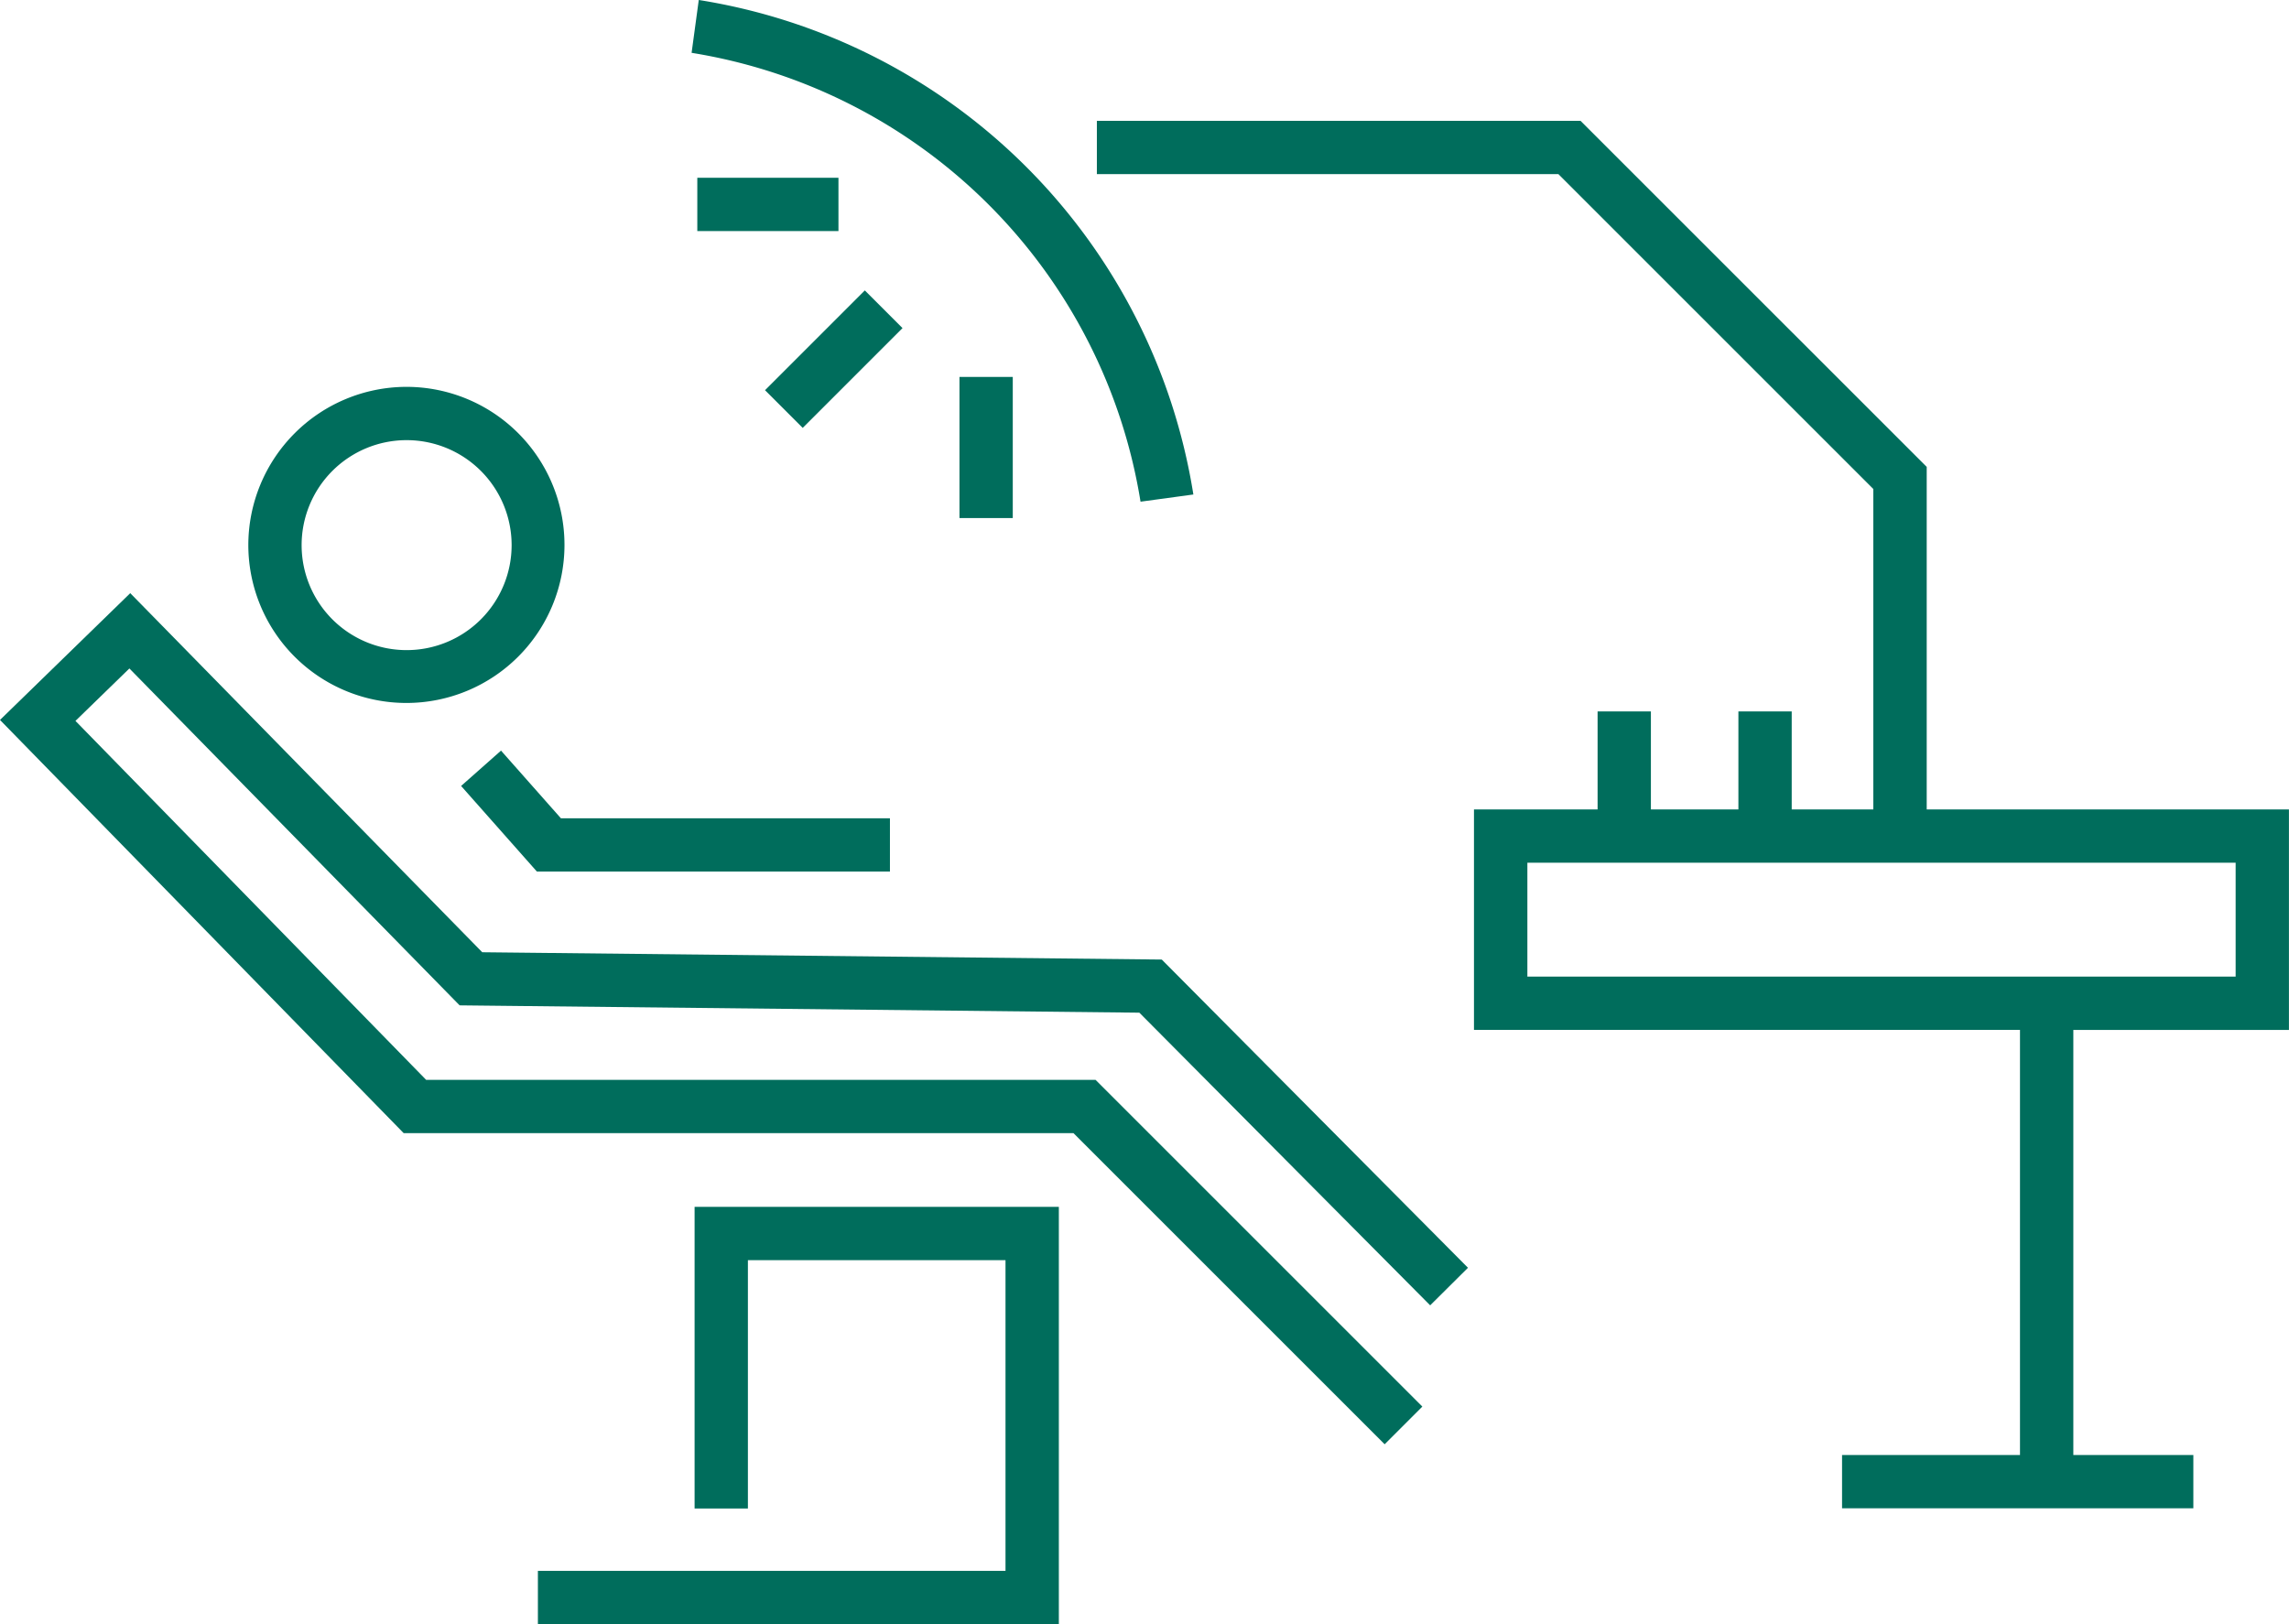 <svg xmlns="http://www.w3.org/2000/svg" width="122.212" height="86.73" viewBox="0 0 122.212 86.73"><defs><style>.a{fill:#006d5c;}</style></defs><g transform="translate(-711 -3698.407)"><path class="a" d="M178.748,78.005a28.939,28.939,0,0,1,23.969,23.969l2.821-.384a31.786,31.786,0,0,0-26.407-26.407Z" transform="translate(569.177 3623.223)"/><path class="a" d="M137.174,119.925a8.44,8.44,0,1,0,8.439-8.452A8.456,8.456,0,0,0,137.174,119.925Zm8.439-5.606a5.606,5.606,0,1,1-5.593,5.606A5.606,5.606,0,0,1,145.613,114.319Z" transform="translate(587.084 3607.592)"/><path class="a" d="M113.885,137.595l21.554,22.066H171.2l16.613,16.613,2.012-2.012-17.447-17.447H136.638l-18.724-19.169,2.879-2.8,17.632,17.99,36.291.391,15.527,15.628,2.019-2.006L175.913,150.39l-36.28-.39-18.794-19.175Z" transform="translate(597.115 3599.257)"/><path class="a" d="M164.334,207.83v2.846h27.814V188.392H172.7V204.5h2.846V191.239H189.3V207.83Z" transform="translate(575.385 3574.461)"/><path class="a" d="M159.263,145.594l-2.131,1.887,4.047,4.572h18.849v-2.846H162.46Z" transform="translate(578.487 3592.896)"/><path class="a" d="M216.758,89.366H241.4l16.814,16.814V123.29h-4.358v-5.233h-2.846v5.233h-4.672v-5.233h-2.846v5.233h-6.6v11.774h29.152v22.7h-9.5v2.846H275.3v-2.846h-6.408v-22.7h11.512V123.29H261.064V105L242.582,86.52H216.758Zm60.8,36.77v6.081H239.743v-6.081Z" transform="translate(552.805 3618.34)"/><rect class="a" width="7.536" height="2.846" transform="translate(748.23 3707.9)"/><rect class="a" width="7.536" height="2.846" transform="translate(751.845 3719.244) rotate(-45)"/><rect class="a" width="2.846" height="7.536" transform="translate(762.227 3718.535)"/></g></svg>